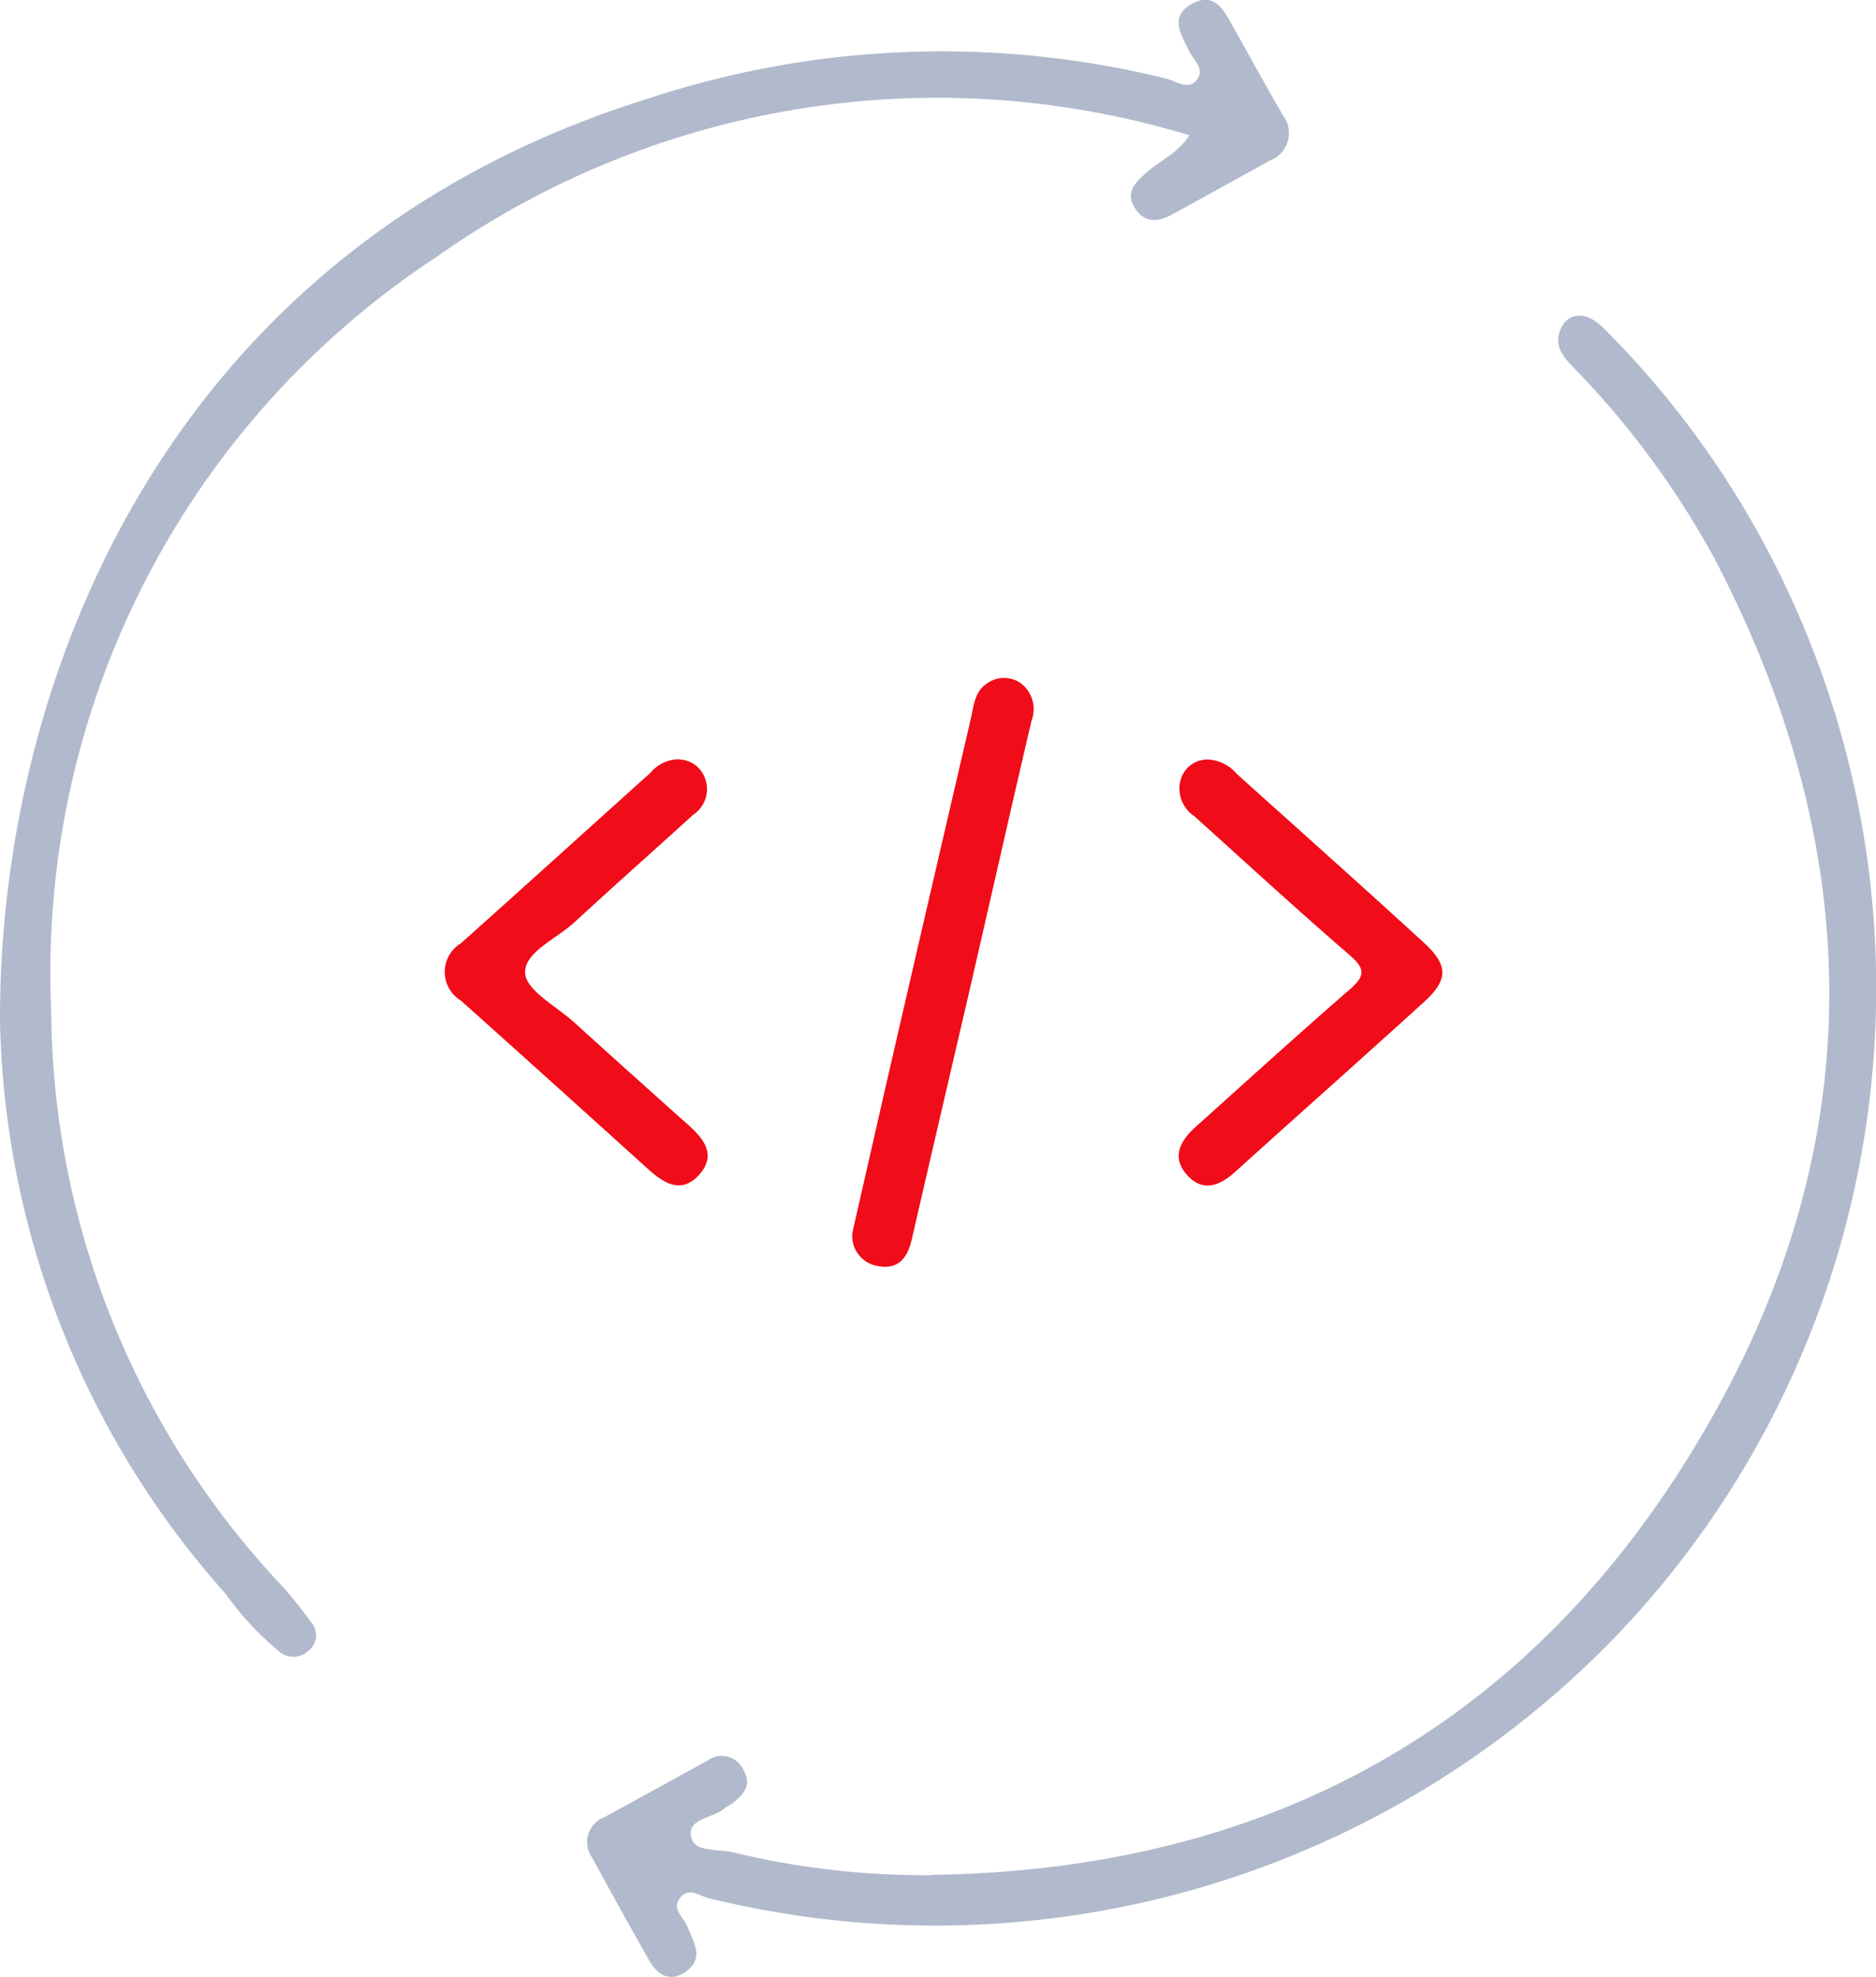 <svg id="Reusable_Code" data-name="Reusable Code" xmlns="http://www.w3.org/2000/svg" xmlns:xlink="http://www.w3.org/1999/xlink" width="40.534" height="42.702" viewBox="0 0 40.534 42.702">
  <defs>
    <clipPath id="clip-path">
      <rect id="Rectangle_40216" data-name="Rectangle 40216" width="40.534" height="42.702" fill="#b1bacc"/>
    </clipPath>
  </defs>
  <g id="Group_136692" data-name="Group 136692" clip-path="url(#clip-path)">
    <path id="Path_118106" data-name="Path 118106" d="M97.286,81.951c7.694-.107,13.461-3.583,17.083-10.291,3.225-5.974,2.975-12.1-.153-18.108a18.773,18.773,0,0,0-3.09-4.188c-.2-.215-.383-.43-.275-.745.146-.429.564-.471.951-.079a19.876,19.876,0,0,1,3.835,5.374,20.236,20.236,0,0,1-3.585,22.9A20.448,20.448,0,0,1,92.447,82.45c-.184-.047-.4-.233-.587-.016-.213.251.06.425.14.625.138.345.393.707-.055,1-.324.21-.588.054-.761-.251q-.625-1.1-1.231-2.219a.576.576,0,0,1,.258-.884c.744-.4,1.481-.817,2.226-1.219a.515.515,0,0,1,.781.2c.186.324,0,.531-.234.717-.055.043-.126.067-.178.113-.247.219-.825.209-.716.635.083.323.6.234.924.319a17.492,17.492,0,0,0,4.271.487" transform="translate(-77.153 -41.451)" fill="#b1bacc"/>
    <path id="Path_118107" data-name="Path 118107" d="M25.7,2.923A18.744,18.744,0,0,0,9.435,5.548a18.5,18.5,0,0,0-8.328,16.3A18.284,18.284,0,0,0,6.1,34.266a8.622,8.622,0,0,1,.615.77.419.419,0,0,1-.056.627.473.473,0,0,1-.643,0,6.67,6.67,0,0,1-1.147-1.24A19.156,19.156,0,0,1,0,22.073C-.028,14.707,3.6,5.395,13.944,2.149A20.265,20.265,0,0,1,25.208,1.7c.207.053.472.263.653.02s-.085-.431-.179-.634c-.159-.343-.414-.714.044-.987.5-.3.71.107.912.468.355.636.706,1.275,1.071,1.906a.638.638,0,0,1-.281,1q-1.048.583-2.1,1.159c-.3.162-.587.2-.8-.128-.231-.349.006-.563.242-.775.287-.259.674-.41.928-.806" transform="translate(0 0)" fill="#b1bacc"/>
    <path id="Path_118108" data-name="Path 118108" d="M180.926,116.156a.865.865,0,0,1,.612.31c1.346,1.21,2.7,2.417,4.033,3.637.538.491.543.806.016,1.286-1.357,1.234-2.73,2.449-4.09,3.679-.345.311-.709.434-1.043.051s-.131-.737.2-1.033c1.1-.987,2.2-1.987,3.316-2.957.324-.281.366-.438.014-.742-1.139-.983-2.245-2-3.364-3.008a.714.714,0,0,1-.289-.808.6.6,0,0,1,.6-.415" transform="translate(-154.815 -99.748)" fill="#f00c18"/>
    <path id="Path_118109" data-name="Path 118109" d="M73.117,116.135a.605.605,0,0,1,.546.384.662.662,0,0,1-.249.811c-.852.777-1.716,1.539-2.563,2.321-.389.359-1.091.65-1.065,1.1.021.373.677.715,1.059,1.062q1.229,1.114,2.467,2.217c.351.311.609.662.229,1.079s-.756.183-1.1-.128q-2.015-1.822-4.039-3.635a.725.725,0,0,1,0-1.245c1.369-1.222,2.728-2.455,4.093-3.681a.8.8,0,0,1,.619-.29" transform="translate(-58.439 -99.728)" fill="#f00c18"/>
    <path id="Path_118110" data-name="Path 118110" d="M130.42,115.649c.282-1.233.572-2.516.868-3.8q.839-3.64,1.686-7.278c.063-.27.08-.581.337-.753a.63.63,0,0,1,.733-.021.7.7,0,0,1,.242.815c-.471,2.013-.925,4.03-1.39,6.045-.4,1.717-.8,3.432-1.195,5.149-.09.4-.284.667-.718.591a.657.657,0,0,1-.564-.75" transform="translate(-111.998 -89.045)" fill="#f00c18"/>
  </g>
</svg>

